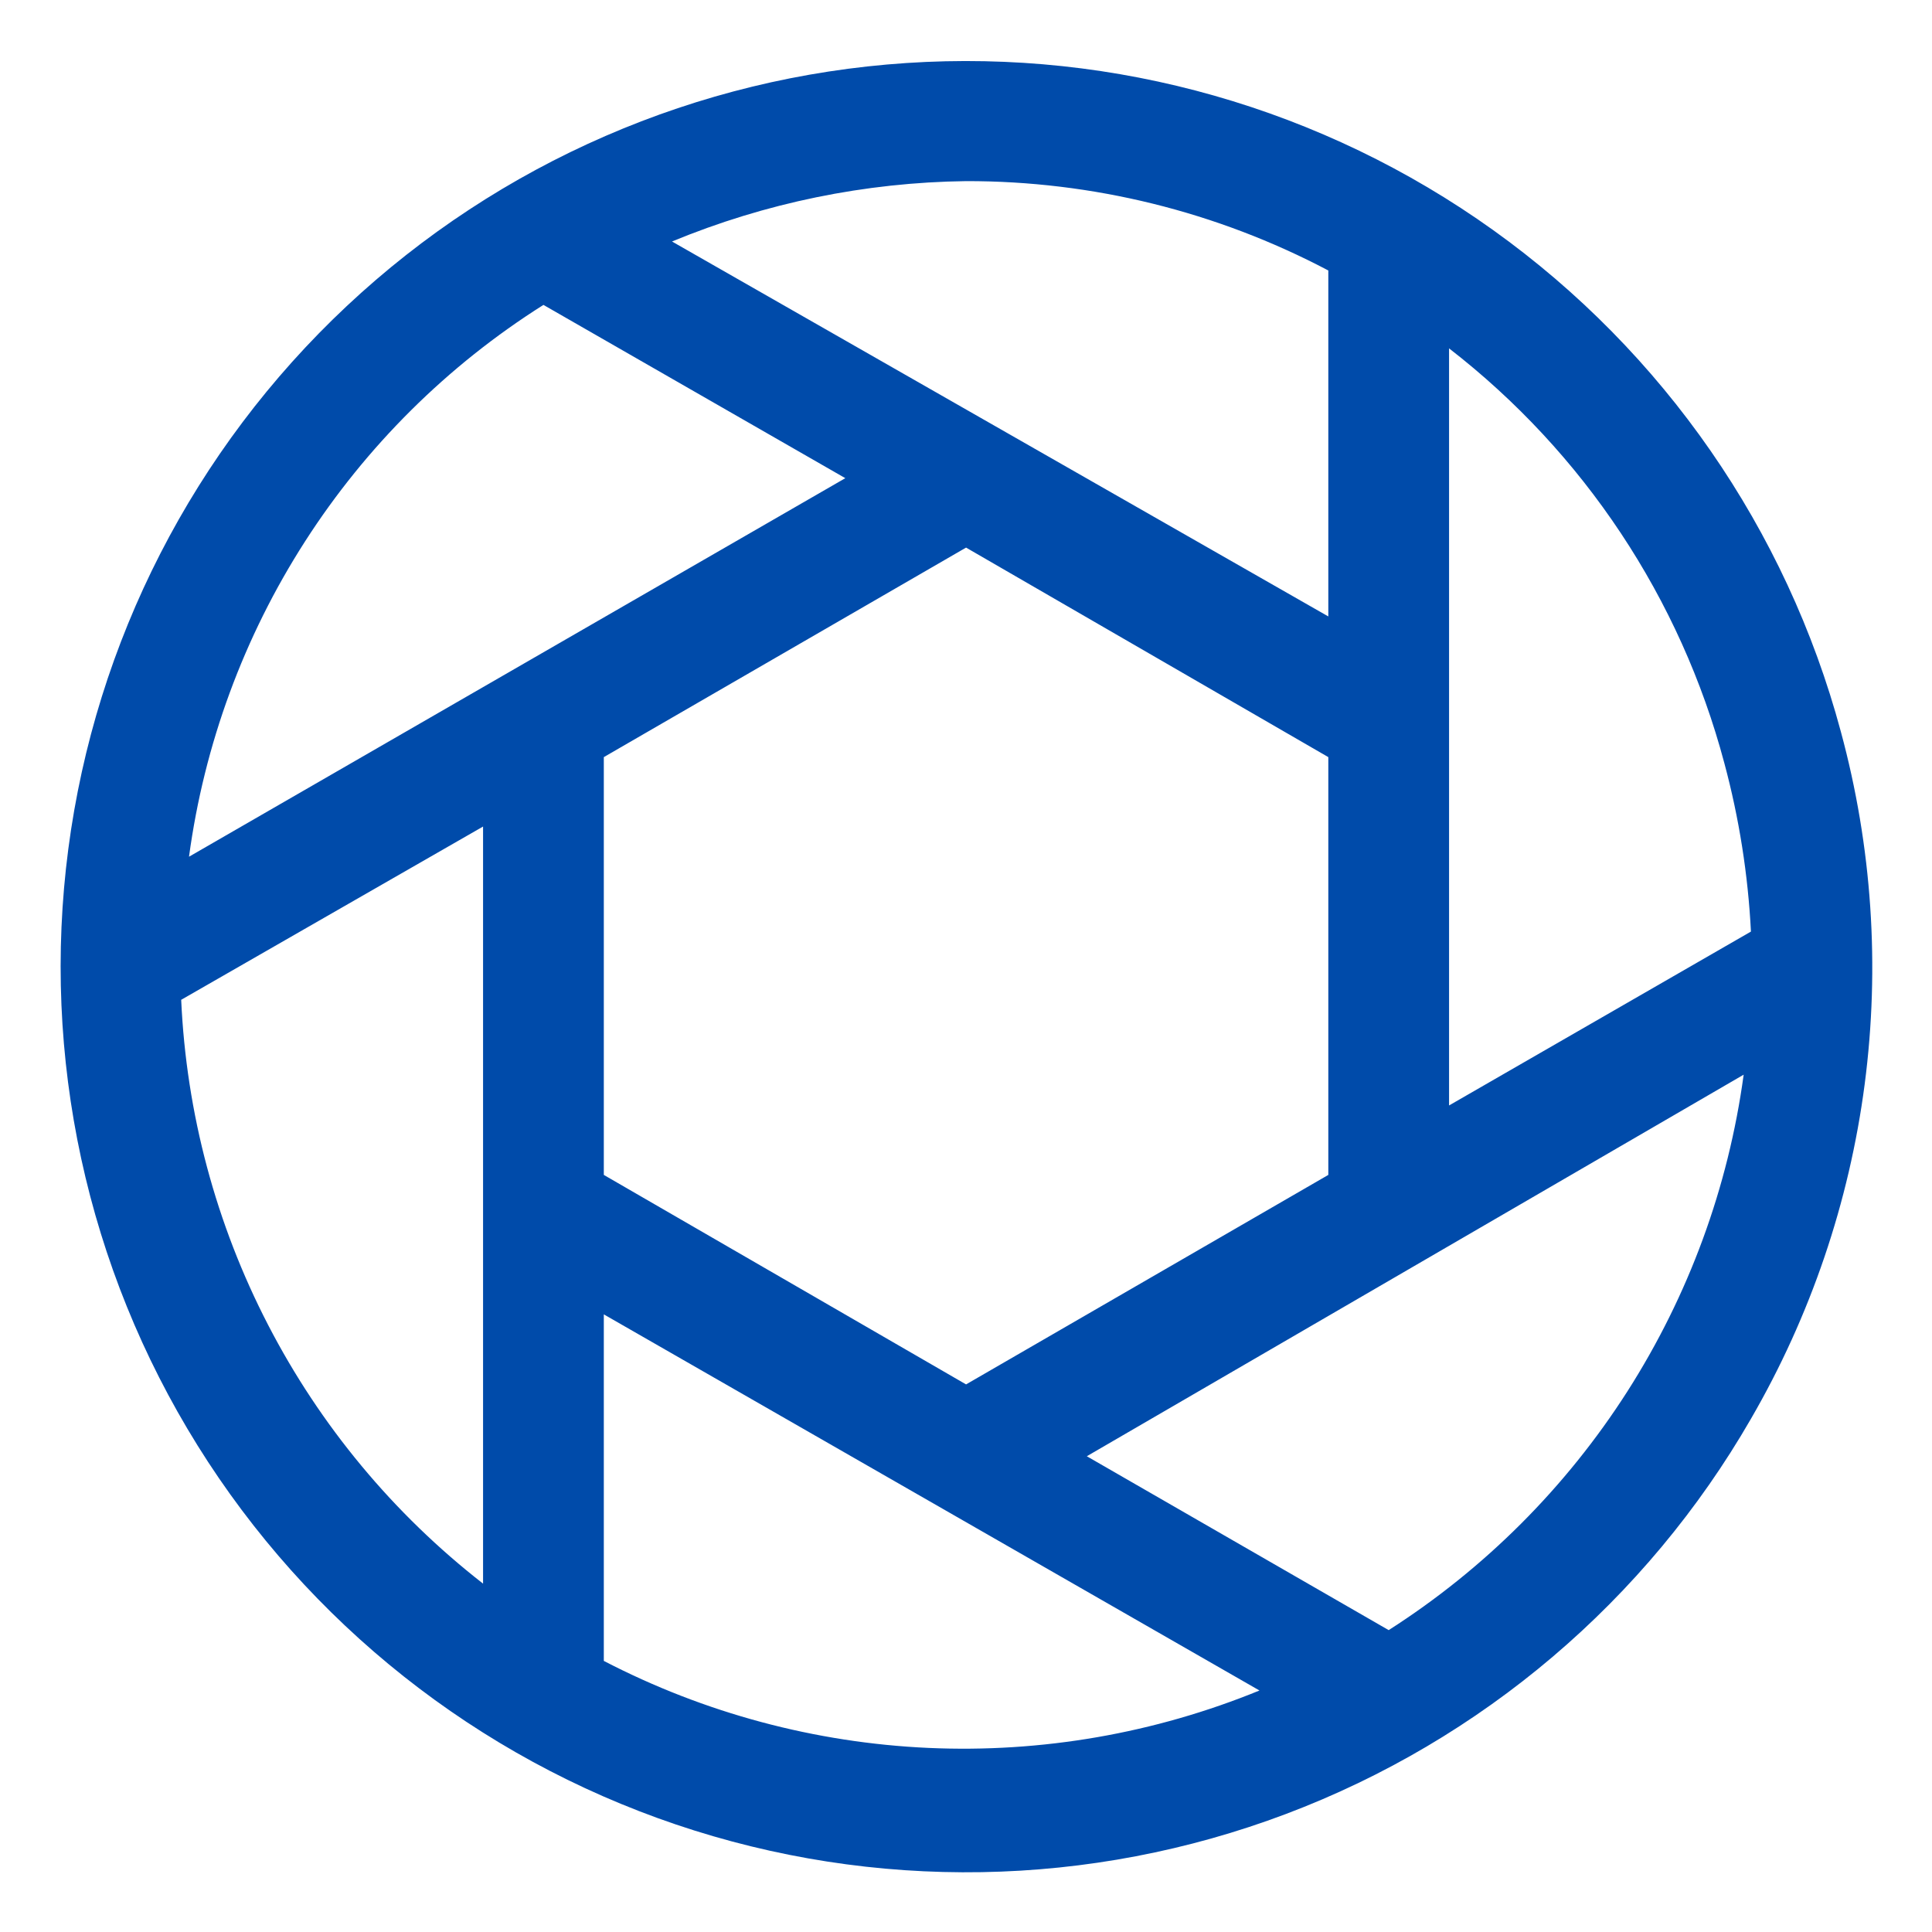<svg width="60" height="60" viewBox="0 0 60 60" fill="none" xmlns="http://www.w3.org/2000/svg">
<path d="M57.17 22.725C55.482 16.441 51.668 10.936 46.376 7.149C41.084 3.362 34.643 1.527 28.15 1.957C21.657 2.386 15.514 5.054 10.768 9.506C6.022 13.957 2.966 19.917 2.121 26.369C1.276 32.821 2.695 39.367 6.135 44.89C9.575 50.413 14.824 54.573 20.988 56.66C27.151 58.747 33.848 58.632 39.936 56.335C46.024 54.038 51.128 49.701 54.377 44.063C56.229 40.867 57.429 37.336 57.909 33.673C58.388 30.011 58.137 26.29 57.17 22.725ZM53.551 23.7C54.011 25.41 54.287 27.163 54.377 28.931L45.002 34.331V10.819C49.187 14.059 52.191 18.585 53.551 23.7ZM18.752 36.488V23.513L30.002 17.006L41.252 23.513V36.488L30.002 42.994L18.752 36.488ZM41.252 8.363V19.144L20.87 7.5C23.767 6.301 26.866 5.665 30.002 5.625C33.922 5.618 37.784 6.571 41.252 8.4V8.363ZM16.877 9.469L26.252 14.85L5.87 26.606C6.341 23.119 7.57 19.777 9.472 16.816C11.373 13.855 13.901 11.347 16.877 9.469ZM5.627 31.05L15.002 25.669V49.181C12.221 47.016 9.943 44.274 8.325 41.144C6.706 38.014 5.786 34.57 5.627 31.05ZM18.752 51.675V40.819L39.114 52.5C35.856 53.833 32.348 54.441 28.832 54.283C25.315 54.124 21.876 53.202 18.752 51.581V51.675ZM43.127 50.625L33.752 45.225L54.151 33.375C53.675 36.878 52.441 40.235 50.538 43.214C48.634 46.192 46.105 48.721 43.127 50.625Z" fill="#004BAA"/>
</svg>
